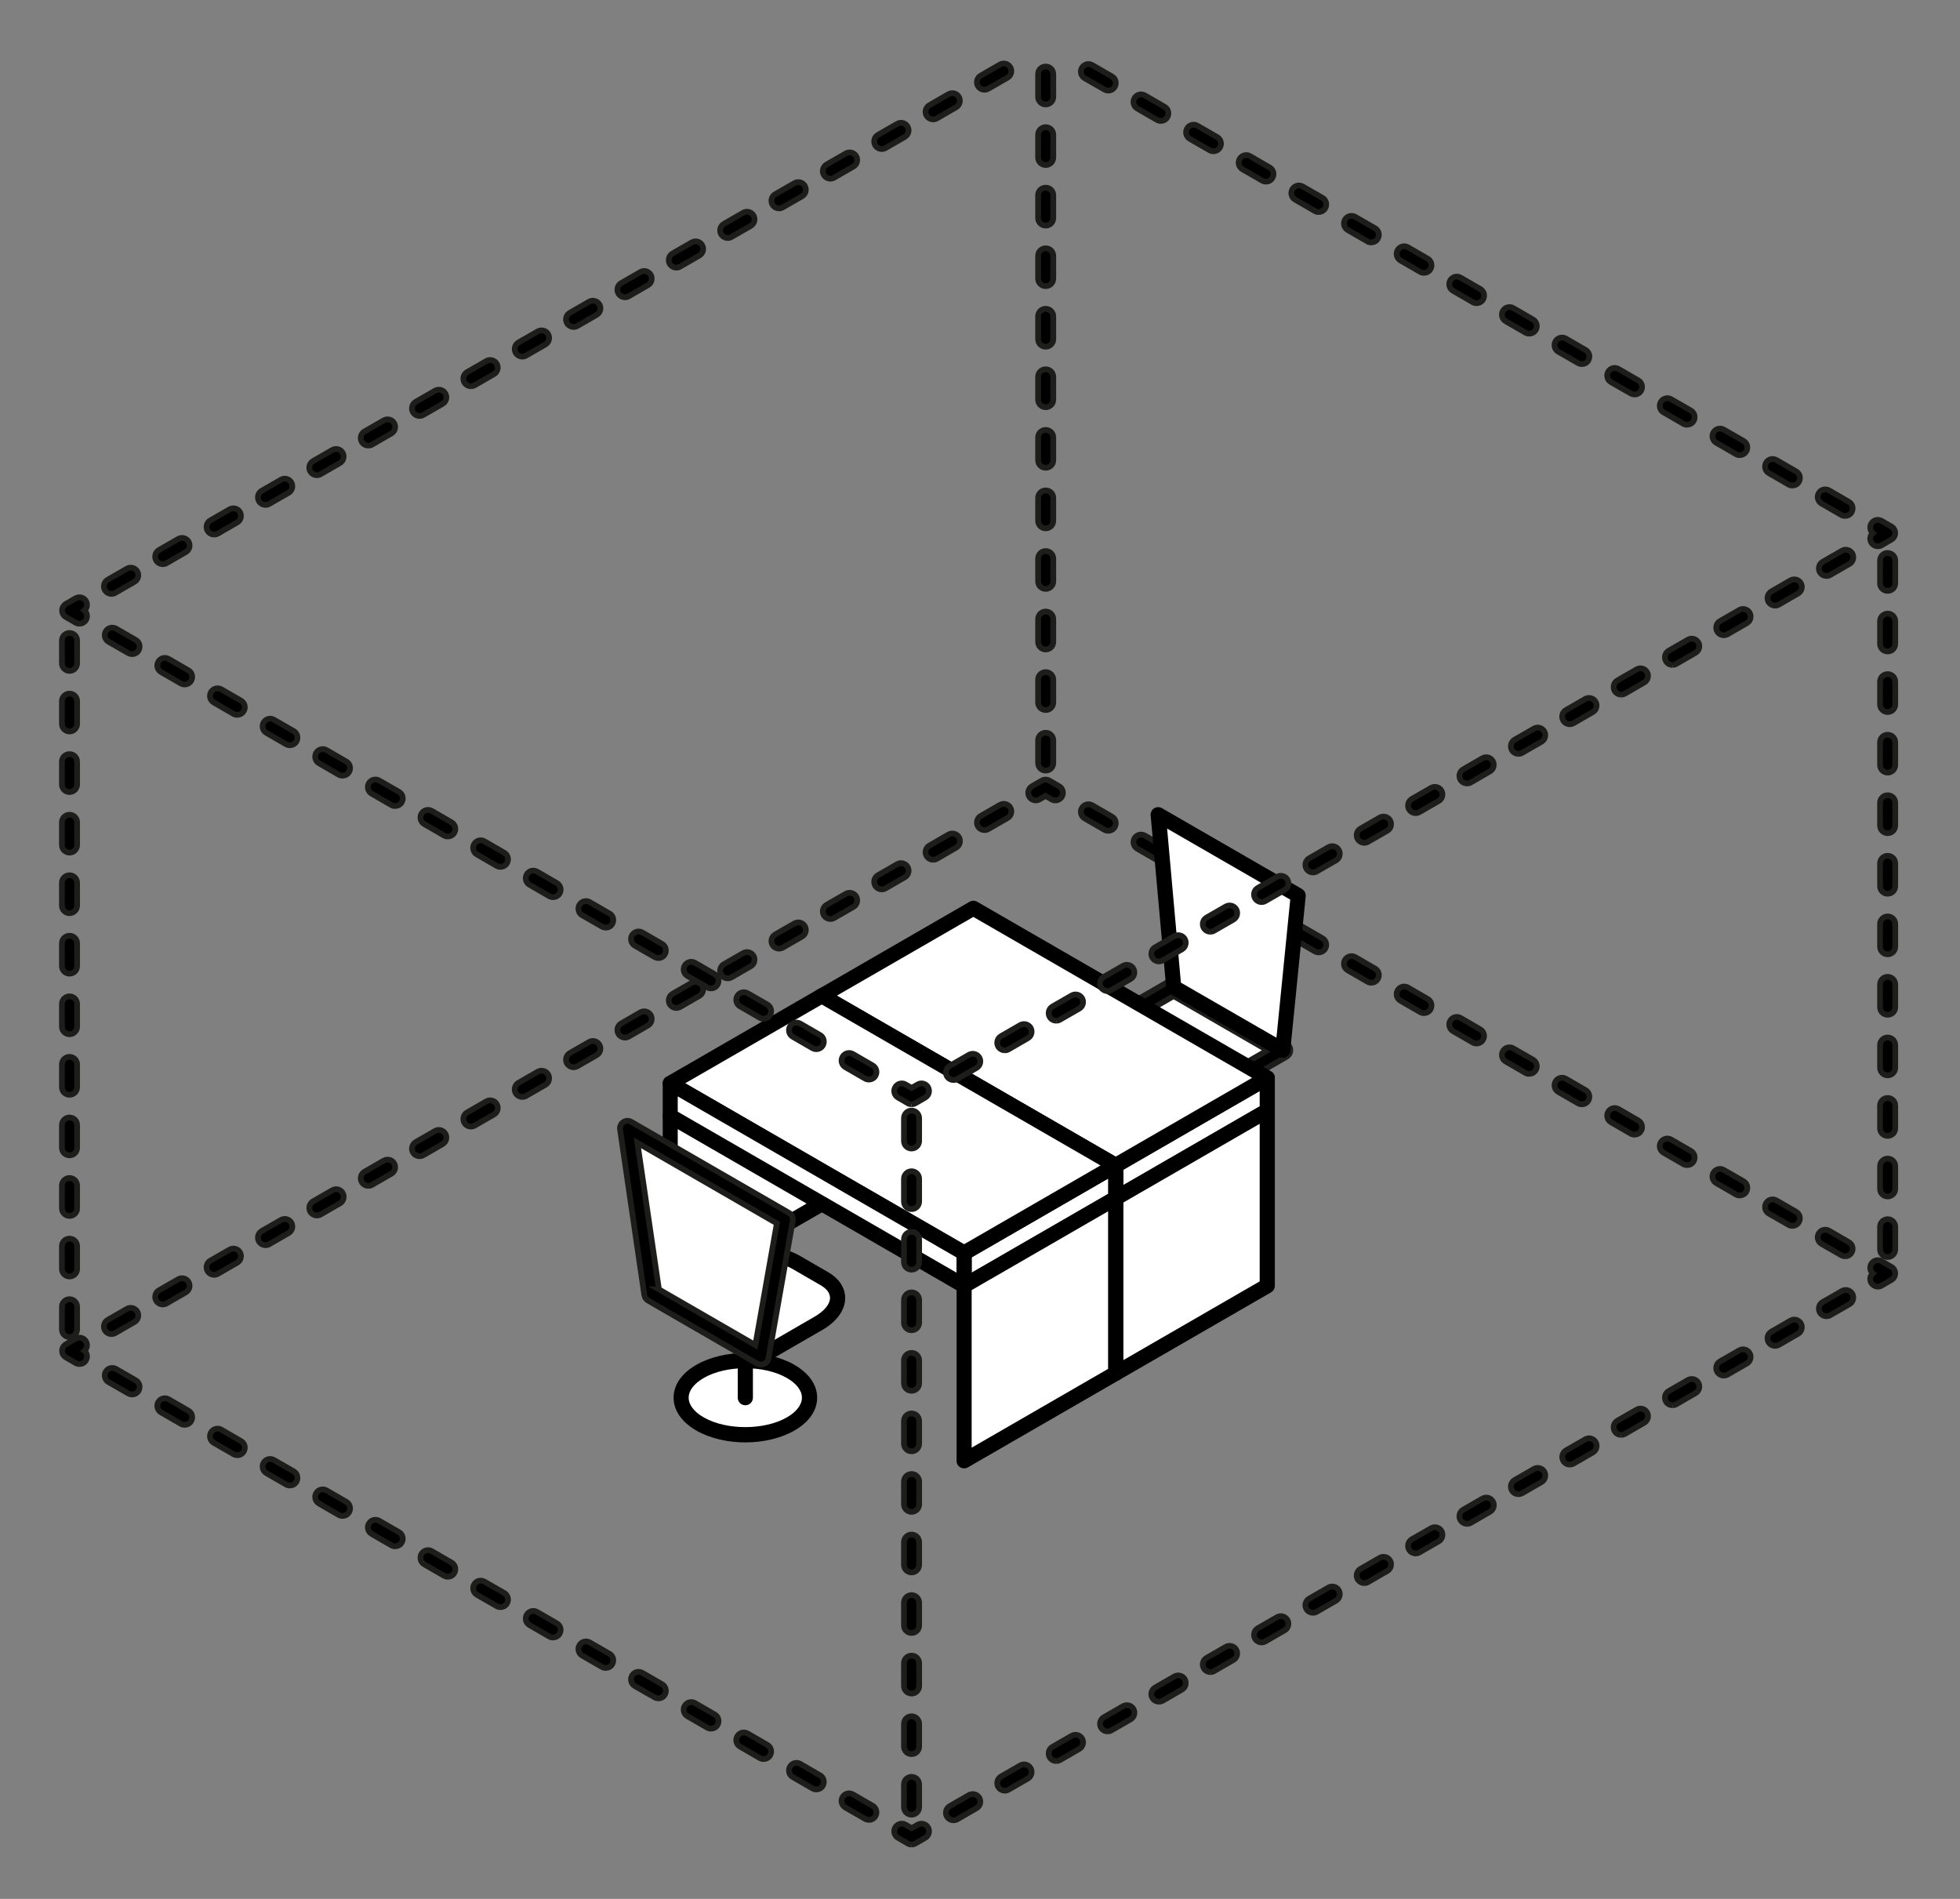 <?xml version="1.0" encoding="UTF-8"?>
<svg xmlns="http://www.w3.org/2000/svg" id="Illustrationen" viewBox="0 0 256 248">
  <rect x="0" y="0" width="256" height="248" fill="#808080" stroke="none"/>
  <defs>
    <style>
      .cls-1 {
        fill: none;
      }

      .cls-2, .cls-3 {
        fill: #fff;
      }

      .cls-4, .cls-3 {
        stroke: #1d1d1b;
        stroke-miterlimit: 10;
        stroke-width: .75px;
      }
    </style>
  </defs>
  <polygon class="cls-1" points="119.06 239.9 9.08 176.41 136.58 102.8 246.55 166.3 119.06 239.9"></polygon>
  <g>
    <path class="cls-4" d="M119.06,240.89c-.17,0-.34-.04-.49-.13l-1.28-.74c-.47-.27-.64-.88-.36-1.35.27-.47.88-.64,1.35-.36l.79.46.79-.46c.47-.27,1.08-.11,1.35.36.27.47.11,1.08-.36,1.35l-1.28.74c-.15.09-.33.13-.49.13"></path>
    <path class="cls-4" d="M17.24,182.11c-.17,0-.34-.04-.49-.13l-2.58-1.48c-.47-.27-.63-.88-.36-1.35.27-.47.87-.63,1.35-.36l2.58,1.49c.47.27.63.87.36,1.35-.18.32-.51.49-.86.49M24.11,186.08c-.17,0-.34-.04-.49-.13l-2.58-1.49c-.47-.27-.64-.87-.36-1.35.27-.47.87-.64,1.35-.36l2.58,1.49c.47.27.63.88.36,1.35-.18.32-.51.49-.86.49M30.98,190.04c-.17,0-.34-.04-.49-.13l-2.57-1.48c-.47-.27-.64-.87-.36-1.35.27-.47.87-.64,1.35-.36l2.57,1.49c.47.27.64.87.36,1.35-.18.32-.51.49-.86.49M37.86,194.01c-.17,0-.34-.04-.49-.13l-2.58-1.49c-.47-.27-.63-.88-.36-1.35.27-.47.87-.64,1.35-.36l2.58,1.48c.47.27.63.88.36,1.35-.18.32-.51.49-.86.49M44.73,197.98c-.17,0-.34-.04-.49-.13l-2.58-1.49c-.47-.27-.64-.88-.36-1.35.27-.47.87-.64,1.35-.36l2.58,1.49c.47.27.64.88.36,1.35-.18.32-.51.49-.86.49M51.61,201.95c-.17,0-.34-.04-.49-.13l-2.58-1.49c-.47-.27-.64-.87-.36-1.35.27-.47.87-.64,1.35-.36l2.58,1.48c.47.27.64.88.36,1.35-.18.32-.51.49-.86.49M58.48,205.92c-.17,0-.34-.04-.49-.13l-2.58-1.49c-.47-.27-.63-.87-.36-1.35.27-.47.87-.64,1.35-.36l2.58,1.49c.47.27.63.87.36,1.35-.18.32-.51.49-.86.49M65.36,209.89c-.17,0-.34-.04-.49-.13l-2.58-1.48c-.47-.27-.63-.88-.36-1.35.27-.47.87-.64,1.35-.36l2.58,1.48c.47.27.64.88.36,1.35-.18.32-.51.49-.86.49M72.23,213.86c-.17,0-.34-.04-.49-.13l-2.58-1.49c-.47-.27-.63-.87-.36-1.35.27-.47.87-.64,1.35-.36l2.58,1.48c.47.27.64.88.36,1.35-.18.32-.51.49-.86.49M79.11,217.83c-.17,0-.34-.04-.49-.13l-2.58-1.48c-.47-.27-.63-.88-.36-1.35.27-.47.88-.64,1.35-.36l2.58,1.48c.47.27.63.87.36,1.35-.18.32-.51.49-.86.49M85.98,221.8c-.17,0-.34-.04-.49-.13l-2.58-1.48c-.47-.27-.63-.88-.36-1.35.27-.47.87-.64,1.35-.36l2.58,1.49c.47.27.63.87.36,1.35-.18.32-.51.49-.86.49M92.86,225.76c-.17,0-.34-.04-.49-.13l-2.58-1.49c-.47-.27-.64-.87-.36-1.35.27-.47.87-.64,1.35-.36l2.58,1.49c.47.27.63.88.36,1.35-.18.32-.51.49-.86.49M99.73,229.73c-.17,0-.34-.04-.49-.13l-2.58-1.49c-.47-.27-.64-.87-.36-1.35.27-.47.87-.64,1.35-.36l2.58,1.49c.47.27.63.87.36,1.35-.18.32-.51.49-.86.49M106.61,233.7c-.17,0-.34-.04-.49-.13l-2.58-1.49c-.47-.27-.63-.88-.36-1.35.27-.47.87-.64,1.35-.36l2.58,1.49c.47.27.63.87.36,1.35-.18.32-.51.49-.86.49M113.48,237.67c-.17,0-.34-.04-.49-.13l-2.58-1.48c-.47-.27-.64-.88-.36-1.35.27-.47.87-.64,1.35-.36l2.58,1.49c.47.27.64.88.36,1.35-.18.32-.51.49-.86.49"></path>
    <path class="cls-4" d="M10.37,178.14c-.17,0-.34-.04-.49-.13l-1.28-.74c-.31-.18-.49-.51-.49-.85s.19-.68.49-.85l1.28-.74c.47-.27,1.08-.11,1.35.36.24.42.15.93-.2,1.23.35.31.44.82.2,1.23-.18.32-.51.49-.85.49"></path>
    <path class="cls-4" d="M128.59,108.41c-.34,0-.67-.18-.86-.49-.27-.47-.11-1.08.36-1.35l2.52-1.45c.47-.28,1.08-.11,1.35.36.27.47.11,1.08-.36,1.35l-2.52,1.45c-.15.09-.33.13-.49.13M121.88,112.28c-.34,0-.67-.18-.86-.49-.27-.47-.11-1.08.36-1.35l2.52-1.45c.47-.27,1.08-.11,1.35.36.27.47.11,1.08-.36,1.35l-2.51,1.45c-.16.09-.33.13-.49.13M115.17,116.15c-.34,0-.67-.18-.86-.49-.27-.47-.11-1.08.36-1.35l2.52-1.45c.47-.27,1.08-.11,1.35.36.27.47.11,1.08-.36,1.35l-2.52,1.45c-.15.09-.33.13-.49.13M108.46,120.02c-.34,0-.67-.18-.86-.49-.27-.47-.11-1.08.36-1.35l2.52-1.45c.47-.27,1.08-.11,1.35.36.27.47.11,1.08-.36,1.35l-2.52,1.45c-.15.09-.33.13-.49.13M101.75,123.89c-.34,0-.67-.18-.86-.49-.27-.47-.11-1.08.36-1.35l2.52-1.45c.47-.27,1.08-.11,1.35.36.27.47.11,1.08-.36,1.35l-2.52,1.45c-.15.09-.33.13-.49.13M95.05,127.77c-.34,0-.67-.18-.86-.49-.27-.47-.11-1.08.36-1.35l2.52-1.45c.47-.28,1.08-.11,1.35.36.27.47.11,1.08-.36,1.35l-2.52,1.45c-.16.09-.33.13-.49.13M88.34,131.64c-.34,0-.67-.18-.86-.49-.27-.47-.11-1.08.36-1.35l2.52-1.45c.47-.27,1.08-.11,1.35.36.27.47.11,1.08-.36,1.35l-2.52,1.45c-.15.09-.33.13-.49.13M81.63,135.51c-.34,0-.67-.18-.86-.49-.27-.47-.11-1.08.36-1.35l2.51-1.45c.47-.28,1.08-.11,1.35.36.27.47.11,1.08-.36,1.35l-2.51,1.45c-.16.09-.33.13-.49.13M74.92,139.38c-.34,0-.67-.18-.86-.49-.27-.47-.11-1.08.36-1.35l2.52-1.45c.47-.28,1.08-.11,1.35.36.27.47.11,1.08-.36,1.35l-2.52,1.45c-.15.09-.33.13-.49.13M68.22,143.26c-.34,0-.67-.18-.86-.49-.27-.47-.11-1.08.36-1.35l2.52-1.45c.47-.27,1.08-.11,1.35.36.27.47.11,1.08-.36,1.35l-2.52,1.45c-.15.09-.33.13-.49.13M61.51,147.13c-.34,0-.67-.18-.86-.49-.27-.47-.11-1.08.36-1.35l2.52-1.45c.47-.27,1.08-.11,1.35.36.27.47.11,1.08-.36,1.35l-2.52,1.45c-.16.09-.33.13-.49.13M54.8,151c-.34,0-.67-.18-.86-.49-.27-.47-.11-1.08.36-1.35l2.52-1.45c.47-.28,1.08-.11,1.35.36.27.47.11,1.08-.36,1.35l-2.52,1.45c-.15.09-.33.13-.49.13M48.1,154.87c-.34,0-.67-.18-.85-.49-.27-.47-.11-1.08.36-1.35l2.52-1.45c.47-.27,1.08-.11,1.35.36.27.47.11,1.08-.36,1.35l-2.52,1.45c-.15.09-.33.13-.49.13M41.39,158.74c-.34,0-.67-.18-.86-.49-.27-.47-.11-1.08.36-1.35l2.52-1.45c.47-.28,1.08-.11,1.35.36.27.47.11,1.08-.36,1.35l-2.52,1.45c-.15.09-.33.13-.49.13M34.68,162.62c-.34,0-.67-.18-.86-.49-.27-.47-.11-1.08.36-1.35l2.52-1.45c.47-.28,1.08-.11,1.35.36.27.47.11,1.08-.36,1.35l-2.52,1.45c-.15.09-.33.13-.49.13M27.97,166.49c-.34,0-.67-.18-.86-.49-.27-.47-.11-1.08.36-1.35l2.52-1.45c.47-.27,1.08-.11,1.35.36.27.47.11,1.08-.36,1.35l-2.52,1.45c-.15.09-.33.13-.49.13M21.26,170.36c-.34,0-.67-.18-.86-.49-.27-.47-.11-1.08.36-1.35l2.52-1.45c.47-.27,1.08-.11,1.35.36.27.47.11,1.08-.36,1.35l-2.52,1.45c-.15.09-.33.13-.49.13M14.56,174.23c-.34,0-.67-.18-.86-.49-.27-.47-.11-1.08.36-1.35l2.52-1.45c.47-.27,1.08-.11,1.35.36.27.47.11,1.08-.36,1.35l-2.52,1.45c-.15.09-.33.13-.49.13"></path>
    <path class="cls-4" d="M135.29,104.53c-.34,0-.67-.18-.86-.49-.27-.47-.11-1.08.36-1.35l1.28-.74c.31-.18.68-.18.99,0l1.28.74c.47.27.63.87.36,1.35-.27.47-.88.64-1.35.36l-.79-.46-.79.46c-.15.09-.33.13-.49.13"></path>
    <path class="cls-4" d="M144.74,108.5c-.17,0-.34-.04-.49-.13l-2.58-1.49c-.47-.27-.64-.88-.36-1.35.27-.47.87-.64,1.35-.36l2.58,1.49c.47.27.64.88.36,1.35-.18.32-.51.49-.86.49M151.61,112.46c-.17,0-.34-.04-.49-.13l-2.58-1.49c-.47-.27-.64-.88-.36-1.35.27-.47.87-.64,1.35-.36l2.58,1.49c.47.27.64.88.36,1.35-.18.32-.51.49-.86.49M158.48,116.44c-.17,0-.34-.04-.49-.13l-2.57-1.48c-.47-.27-.64-.88-.36-1.35.27-.47.87-.64,1.35-.36l2.57,1.49c.47.27.64.88.36,1.35-.18.32-.51.49-.85.49M165.35,120.41c-.17,0-.34-.04-.49-.13l-2.58-1.49c-.47-.27-.64-.88-.36-1.35.27-.47.88-.64,1.35-.36l2.58,1.49c.47.27.64.88.36,1.35-.18.32-.51.49-.85.49M172.23,124.38c-.17,0-.34-.04-.49-.13l-2.58-1.49c-.47-.27-.64-.88-.36-1.35.27-.47.88-.64,1.35-.36l2.58,1.49c.47.27.64.88.36,1.35-.18.32-.51.49-.86.49M179.1,128.34c-.17,0-.34-.04-.49-.13l-2.58-1.49c-.47-.27-.64-.87-.36-1.35.27-.47.88-.64,1.35-.36l2.58,1.49c.47.27.64.88.36,1.35-.18.32-.51.49-.86.49M185.98,132.31c-.17,0-.34-.04-.49-.13l-2.58-1.49c-.47-.27-.63-.87-.36-1.35.27-.47.88-.64,1.35-.36l2.58,1.49c.47.27.63.87.36,1.35-.18.32-.51.49-.86.49M192.85,136.28c-.17,0-.34-.04-.49-.13l-2.58-1.49c-.47-.27-.63-.88-.36-1.35s.88-.64,1.35-.36l2.57,1.49c.47.27.64.88.36,1.35-.18.32-.51.49-.86.49M199.73,140.25c-.17,0-.34-.04-.49-.13l-2.58-1.49c-.47-.27-.63-.87-.36-1.35.27-.47.88-.64,1.35-.36l2.58,1.48c.47.27.64.88.36,1.35-.18.32-.51.49-.86.49M206.6,144.22c-.17,0-.34-.04-.49-.13l-2.58-1.49c-.47-.27-.63-.88-.36-1.35s.88-.64,1.35-.36l2.58,1.49c.47.27.63.88.36,1.35-.18.32-.51.49-.86.49M213.48,148.18c-.17,0-.34-.04-.49-.13l-2.58-1.49c-.47-.27-.63-.88-.36-1.35s.87-.64,1.35-.36l2.58,1.49c.47.27.63.88.36,1.35-.18.32-.51.49-.86.49M220.35,152.16c-.17,0-.34-.04-.49-.13l-2.58-1.49c-.47-.27-.64-.88-.36-1.35.27-.47.88-.64,1.35-.36l2.58,1.49c.47.27.63.88.36,1.35-.18.32-.51.49-.86.49M227.23,156.13c-.17,0-.34-.04-.49-.13l-2.58-1.49c-.47-.27-.64-.87-.36-1.35.27-.47.88-.64,1.35-.36l2.58,1.48c.47.27.63.88.36,1.35-.18.32-.51.49-.86.49M234.1,160.1c-.17,0-.34-.04-.49-.13l-2.58-1.48c-.47-.27-.63-.88-.36-1.35s.87-.64,1.35-.36l2.57,1.48c.47.27.64.87.36,1.35-.18.32-.51.49-.86.49M240.98,164.06c-.17,0-.34-.04-.49-.13l-2.58-1.48c-.47-.27-.64-.88-.36-1.35.27-.47.87-.64,1.35-.36l2.58,1.49c.47.27.64.88.36,1.35-.18.32-.51.49-.85.49"></path>
    <path class="cls-4" d="M245.27,168.03c-.34,0-.67-.18-.86-.49-.24-.42-.15-.93.2-1.23-.35-.31-.44-.82-.2-1.23.27-.47.88-.64,1.35-.36l1.28.74c.31.17.49.5.49.85s-.19.68-.49.85l-1.28.74c-.15.09-.33.13-.49.13"></path>
    <path class="cls-4" d="M238.56,171.9c-.34,0-.67-.18-.86-.49-.27-.47-.11-1.08.36-1.35l2.52-1.45c.47-.28,1.08-.11,1.35.36.27.47.11,1.08-.36,1.35l-2.52,1.45c-.15.09-.33.13-.49.13M231.85,175.77c-.34,0-.67-.18-.86-.49-.27-.47-.11-1.08.36-1.35l2.51-1.45c.47-.28,1.08-.11,1.35.36.27.47.11,1.08-.36,1.35l-2.51,1.45c-.16.09-.33.13-.49.13M225.15,179.65c-.34,0-.67-.18-.86-.49-.27-.47-.11-1.08.36-1.35l2.52-1.45c.47-.27,1.08-.11,1.35.36.27.47.11,1.08-.36,1.35l-2.52,1.45c-.15.09-.33.13-.49.13M218.44,183.52c-.34,0-.67-.17-.85-.49-.27-.47-.11-1.08.36-1.35l2.52-1.45c.47-.27,1.08-.11,1.35.36.27.47.11,1.08-.36,1.35l-2.51,1.45c-.16.09-.33.13-.49.13M211.74,187.39c-.34,0-.67-.17-.85-.49-.27-.47-.11-1.08.36-1.35l2.52-1.45c.47-.28,1.08-.11,1.35.36.27.47.11,1.08-.36,1.35l-2.51,1.45c-.16.09-.33.13-.49.13M205.03,191.27c-.34,0-.67-.18-.85-.49-.27-.47-.11-1.08.36-1.35l2.52-1.45c.47-.28,1.08-.11,1.35.36.27.47.11,1.08-.36,1.35l-2.52,1.45c-.15.09-.33.13-.49.13M198.32,195.14c-.34,0-.67-.18-.85-.49-.27-.47-.11-1.08.36-1.35l2.52-1.45c.47-.28,1.08-.11,1.35.36.27.47.11,1.08-.36,1.35l-2.52,1.45c-.15.09-.33.13-.49.13M191.61,199.01c-.34,0-.67-.18-.86-.49-.27-.47-.11-1.08.36-1.35l2.52-1.45c.47-.27,1.08-.11,1.35.36.27.47.11,1.08-.36,1.35l-2.51,1.45c-.16.09-.33.13-.49.13M184.9,202.88c-.34,0-.67-.18-.86-.49-.27-.47-.11-1.08.36-1.35l2.52-1.45c.47-.27,1.08-.11,1.35.36.27.47.11,1.08-.36,1.35l-2.52,1.45c-.15.09-.33.13-.49.13M178.19,206.75c-.34,0-.67-.18-.86-.49-.27-.47-.11-1.08.36-1.35l2.52-1.45c.47-.28,1.08-.11,1.35.36.27.47.11,1.08-.36,1.35l-2.51,1.45c-.15.09-.33.13-.49.13M171.49,210.63c-.34,0-.67-.18-.86-.49-.27-.47-.11-1.08.36-1.35l2.52-1.45c.47-.28,1.08-.11,1.35.36.27.47.11,1.08-.36,1.35l-2.52,1.45c-.16.09-.33.13-.49.13M164.78,214.5c-.34,0-.67-.18-.86-.49-.27-.47-.11-1.08.36-1.35l2.52-1.45c.47-.28,1.08-.11,1.35.36.27.47.11,1.08-.36,1.35l-2.52,1.45c-.15.09-.33.13-.49.13M158.08,218.37c-.34,0-.67-.18-.85-.49-.27-.47-.11-1.08.36-1.35l2.52-1.45c.47-.27,1.08-.11,1.35.36.27.47.11,1.08-.36,1.35l-2.51,1.45c-.16.09-.33.13-.49.13M151.37,222.24c-.34,0-.67-.18-.86-.49-.27-.47-.11-1.08.36-1.35l2.52-1.45c.47-.27,1.08-.11,1.35.36.27.47.11,1.08-.36,1.35l-2.51,1.45c-.16.09-.33.13-.49.13M144.66,226.12c-.34,0-.67-.18-.85-.49-.27-.47-.11-1.08.36-1.35l2.52-1.45c.47-.27,1.08-.11,1.35.36.27.47.11,1.08-.36,1.35l-2.52,1.45c-.15.09-.33.13-.49.13M137.95,229.99c-.34,0-.67-.18-.85-.49-.27-.47-.11-1.08.36-1.35l2.52-1.45c.47-.27,1.08-.11,1.35.36.27.47.11,1.08-.36,1.35l-2.51,1.45c-.16.09-.33.13-.49.13M131.24,233.86c-.34,0-.67-.18-.86-.49-.27-.47-.11-1.08.36-1.35l2.52-1.45c.47-.28,1.08-.11,1.35.36.27.47.11,1.08-.36,1.35l-2.52,1.45c-.15.09-.33.13-.49.13M124.54,237.73c-.34,0-.67-.18-.86-.49-.27-.47-.11-1.08.36-1.35l2.52-1.45c.47-.27,1.08-.11,1.35.36.27.47.11,1.08-.36,1.35l-2.52,1.45c-.15.09-.33.13-.49.13"></path>
    <path class="cls-3" d="M160.54,153.71c-3.27,1.89-8.59,1.89-11.86,0s-3.27-4.95,0-6.85,8.59-1.89,11.86,0c3.27,1.89,3.27,4.95,0,6.85"></path>
    <path class="cls-4" d="M160.54,153.71h0ZM154.61,146.44c-1.98,0-3.96.42-5.44,1.28-1.26.73-1.96,1.64-1.96,2.57s.69,1.84,1.96,2.57c2.95,1.7,7.92,1.7,10.87,0,1.26-.73,1.96-1.64,1.96-2.57s-.69-1.84-1.96-2.57c-1.47-.85-3.45-1.28-5.43-1.28M154.61,156.13c-2.31,0-4.62-.52-6.42-1.56-1.9-1.1-2.95-2.62-2.95-4.28s1.05-3.18,2.95-4.28c3.6-2.08,9.25-2.08,12.85,0,1.9,1.1,2.95,2.62,2.95,4.28s-1.05,3.18-2.95,4.28c-1.8,1.04-4.11,1.56-6.42,1.56"></path>
    <path class="cls-4" d="M154.61,151.28c-.55,0-.99-.44-.99-.99v-13.88c0-.55.44-.99.99-.99s.99.44.99.99v13.88c0,.55-.44.99-.99.99"></path>
    <path class="cls-3" d="M153.31,128.93l14.24,8.22-9.44,5.45c-2.64,1.53-6.65,1.69-8.94.37l-5.94-3.43c-2.29-1.33-2-3.64.65-5.16l9.44-5.45Z"></path>
    <path class="cls-4" d="M153.3,130.08l-8.95,5.17c-1.06.61-1.69,1.38-1.69,2.07,0,.65.58,1.11,1.05,1.39l5.94,3.43c1.98,1.14,5.62.97,7.95-.37l7.96-4.6-12.26-7.08h0ZM153.05,144.86c-1.63,0-3.19-.34-4.38-1.03l-5.94-3.43c-1.32-.76-2.04-1.86-2.04-3.09,0-1.42.98-2.8,2.68-3.77l9.44-5.45c.31-.18.68-.18.99,0l14.24,8.22c.31.17.49.5.49.85s-.19.68-.49.85l-9.44,5.45c-1.6.93-3.62,1.4-5.54,1.4"></path>
  </g>
  <polygon class="cls-2" points="153.31 128.93 167.54 137.15 169.56 116.95 151.28 106.4 153.31 128.93"></polygon>
  <path d="M154.25,128.34l12.47,7.19,1.8-18.04-16.08-9.28,1.8,20.13h0ZM167.54,138.14c-.17,0-.34-.04-.49-.13l-14.24-8.22c-.28-.16-.46-.45-.49-.77l-2.03-22.53c-.03-.37.14-.72.45-.92.31-.2.71-.21,1.03-.02l18.28,10.55c.33.19.53.57.49.96l-2.02,20.2c-.03.33-.24.62-.53.78-.14.08-.3.11-.45.11"></path>
  <polygon class="cls-2" points="127.13 122.9 107.34 134.32 107.33 157.19 127.13 145.76 127.14 127.17 127.13 122.9"></polygon>
  <path d="M108.32,134.9v20.58l17.82-10.29v-20.58l-17.82,10.29ZM107.33,158.17c-.17,0-.34-.04-.49-.13-.31-.17-.49-.51-.49-.85v-22.86c0-.35.19-.68.49-.85l19.8-11.43c.31-.17.68-.17.99,0s.49.5.49.85v22.87c0,.35-.19.68-.49.85l-19.8,11.43c-.15.09-.33.13-.49.13"></path>
  <polygon class="cls-2" points="165.52 140.78 165.52 145.06 145.72 156.49 145.72 152.21 161.81 142.92 165.52 140.78"></polygon>
  <path d="M146.71,152.78v1.99l17.82-10.29v-1.99l-17.82,10.29ZM145.72,157.47c-.17,0-.34-.04-.49-.13-.31-.17-.49-.51-.49-.85v-4.27c0-.35.19-.68.49-.85l19.8-11.43c.31-.17.68-.17.99,0s.49.51.49.85v4.27c0,.35-.19.68-.49.85l-19.8,11.43c-.15.09-.33.13-.49.13"></path>
  <polygon class="cls-2" points="165.52 140.78 161.81 142.92 145.72 152.21 111.04 132.18 107.34 130.04 127.12 118.62 165.52 140.78"></polygon>
  <path d="M109.31,130.04l2.22,1.28,34.19,19.74,17.82-10.29-36.41-21.02-17.82,10.28ZM145.72,153.2c-.17,0-.34-.04-.49-.13l-34.68-20.03-3.7-2.14c-.31-.18-.49-.5-.49-.85s.19-.68.49-.85l19.79-11.43c.31-.18.68-.18.99,0l38.39,22.16c.31.17.49.5.49.85s-.19.68-.49.85l-19.8,11.43c-.15.09-.33.13-.49.13"></path>
  <polygon class="cls-2" points="145.72 152.21 145.72 156.49 107.34 134.32 107.34 130.04 111.04 132.18 145.72 152.21"></polygon>
  <path d="M108.32,133.75l36.41,21.02v-1.99l-36.41-21.03v2h0ZM145.72,157.47c-.17,0-.34-.04-.49-.13l-38.38-22.16c-.31-.17-.49-.5-.49-.85v-4.28c0-.35.19-.68.49-.85.31-.18.68-.18.99,0l3.7,2.14,34.68,20.03c.31.17.49.5.49.85v4.27c0,.35-.19.68-.49.85-.15.09-.33.13-.49.13"></path>
  <polygon class="cls-2" points="165.52 145.06 165.52 167.91 145.72 179.35 145.72 156.49 161.81 147.19 165.52 145.06"></polygon>
  <path d="M146.71,157.06v20.58l17.82-10.29v-20.58l-17.82,10.29ZM145.72,180.34c-.17,0-.34-.04-.49-.13-.31-.17-.49-.51-.49-.85v-22.86c0-.35.19-.68.49-.85l19.8-11.43c.31-.17.68-.17.99,0s.49.5.49.85v22.86c0,.35-.19.68-.49.85l-19.8,11.43c-.15.09-.33.13-.49.13"></path>
  <polygon class="cls-2" points="107.33 134.32 87.54 145.76 87.54 168.62 107.33 157.19 107.34 138.6 107.33 134.32"></polygon>
  <path d="M88.52,146.33v20.58l17.82-10.29v-20.58s-17.82,10.29-17.82,10.29ZM87.54,169.61c-.17,0-.34-.04-.49-.13-.31-.17-.49-.51-.49-.85v-22.86c0-.35.19-.68.49-.85l19.8-11.43c.31-.18.68-.17.99,0,.31.17.49.5.49.85v22.87c0,.35-.19.68-.49.85l-19.8,11.43c-.15.09-.33.13-.49.13"></path>
  <polygon class="cls-2" points="145.72 152.21 145.72 156.49 125.92 167.92 125.92 163.65 142.02 154.35 145.72 152.21"></polygon>
  <path d="M126.91,164.22v1.99l17.82-10.29v-1.99l-17.82,10.29ZM125.92,168.91c-.17,0-.34-.04-.49-.13-.31-.17-.49-.51-.49-.85v-4.27c0-.35.19-.68.49-.85l19.8-11.43c.31-.17.68-.18.99,0s.49.5.49.85v4.27c0,.35-.19.68-.49.85l-19.8,11.43c-.15.09-.33.13-.49.13"></path>
  <polygon class="cls-2" points="145.72 152.21 142.02 154.35 125.92 163.65 91.24 143.61 87.54 141.48 107.32 130.05 145.72 152.21"></polygon>
  <path d="M89.51,141.48l2.22,1.28,34.19,19.74,17.82-10.29-36.41-21.02s-17.82,10.28-17.82,10.28ZM125.92,164.63c-.17,0-.34-.04-.49-.13l-34.68-20.03-3.7-2.14c-.31-.17-.49-.5-.49-.85s.19-.68.49-.85l19.79-11.43c.31-.18.68-.18.99,0l38.39,22.16c.31.17.49.5.49.85s-.19.68-.49.85l-19.8,11.43c-.15.09-.33.13-.49.13"></path>
  <polygon class="cls-2" points="125.92 163.65 125.92 167.92 87.54 145.76 87.54 141.48 91.24 143.61 125.92 163.65"></polygon>
  <path d="M88.52,145.19l36.41,21.02v-1.99l-36.41-21.03v2h0ZM125.92,168.91c-.17,0-.34-.04-.49-.13l-38.38-22.16c-.31-.17-.49-.51-.49-.85v-4.28c0-.35.19-.68.49-.85s.68-.18.99,0l3.7,2.14,34.68,20.03c.31.18.49.51.49.85v4.27c0,.35-.19.68-.49.85-.15.09-.33.13-.49.13"></path>
  <polygon class="cls-2" points="145.72 156.49 145.72 179.35 125.92 190.78 125.92 167.92 142.02 158.62 145.72 156.49"></polygon>
  <g>
    <path d="M126.91,168.49v20.58l17.82-10.29v-20.58l-17.82,10.29h0ZM125.92,191.77c-.17,0-.34-.04-.49-.13-.31-.17-.49-.51-.49-.85v-22.86c0-.35.19-.68.49-.85l19.8-11.43c.31-.17.68-.17.99,0s.49.51.49.85v22.86c0,.35-.19.68-.49.85l-19.8,11.43c-.15.09-.33.13-.49.13"></path>
    <path class="cls-2" d="M103.28,185.96c-3.27,1.89-8.59,1.89-11.86,0s-3.27-4.95,0-6.85c3.27-1.89,8.59-1.89,11.86,0,3.27,1.89,3.27,4.95,0,6.85"></path>
    <path d="M97.35,178.69c-1.98,0-3.96.42-5.44,1.28-1.26.73-1.96,1.64-1.96,2.57s.69,1.84,1.96,2.57c2.95,1.7,7.92,1.7,10.87,0,1.26-.73,1.96-1.64,1.96-2.57s-.69-1.84-1.96-2.57c-1.47-.85-3.45-1.28-5.43-1.28M97.35,188.38c-2.31,0-4.62-.52-6.42-1.56-1.9-1.1-2.95-2.62-2.95-4.28s1.05-3.18,2.95-4.28c3.6-2.08,9.25-2.08,12.85,0,1.9,1.1,2.95,2.62,2.95,4.28s-1.05,3.18-2.95,4.28c-1.8,1.04-4.11,1.56-6.42,1.56"></path>
    <path class="cls-2" d="M99.24,177.23l-13.09-7.55,7.69-4.44c2.98-1.72,7.5-1.91,10.08-.42l3.73,2.15c2.59,1.49,2.26,4.1-.72,5.82l-7.69,4.44h0Z"></path>
    <path d="M88.13,169.68l11.11,6.42,7.19-4.16c1.23-.71,1.98-1.62,1.98-2.43s-.68-1.34-1.25-1.67l-3.73-2.16c-2.27-1.31-6.43-1.12-9.09.42l-6.2,3.58h0ZM99.24,178.22c-.17,0-.34-.04-.49-.13l-13.09-7.55c-.31-.17-.49-.51-.49-.85s.19-.68.49-.85l7.69-4.44c3.31-1.91,8.17-2.1,11.07-.42l3.73,2.16c1.44.83,2.24,2.03,2.24,3.39,0,1.55-1.08,3.06-2.96,4.15l-7.69,4.44c-.15.09-.33.13-.49.13"></path>
    <path d="M97.35,183.53c-.55,0-.99-.44-.99-.99v-13.88c0-.55.44-.99.99-.99s.99.44.99.99v13.88c0,.55-.44.99-.99.99"></path>
  </g>
  <polygon class="cls-2" points="99.39 177.23 85.14 169 81.97 147.37 102.56 159.26 99.39 177.23"></polygon>
  <g>
    <path class="cls-4" d="M86.05,168.39l12.61,7.28,2.81-15.9-18.22-10.52,2.81,19.14h0ZM99.39,178.22c-.17,0-.34-.04-.49-.13l-14.25-8.23c-.26-.15-.44-.42-.49-.71l-3.17-21.64c-.06-.37.11-.75.42-.96s.72-.23,1.05-.03l20.6,11.89c.36.21.55.62.48,1.03l-3.17,17.97c-.06.32-.26.59-.55.72-.13.06-.28.09-.42.09"></path>
    <path class="cls-4" d="M9.08,87.62c-.55,0-.99-.44-.99-.99v-2.97c0-.55.44-.99.99-.99s.99.44.99.99v2.97c0,.55-.44.99-.99.99M9.08,95.53c-.55,0-.99-.44-.99-.99v-2.96c0-.55.44-.99.99-.99s.99.44.99.99v2.96c0,.55-.44.99-.99.99M9.08,103.44c-.55,0-.99-.44-.99-.99v-2.97c0-.55.44-.99.99-.99s.99.44.99.99v2.97c0,.55-.44.99-.99.99M9.08,111.35c-.55,0-.99-.44-.99-.99v-2.96c0-.55.44-.99.99-.99s.99.44.99.99v2.96c0,.55-.44.99-.99.99M9.08,119.26c-.55,0-.99-.44-.99-.99v-2.97c0-.55.44-.99.99-.99s.99.44.99.99v2.97c0,.55-.44.99-.99.99M9.08,127.16c-.55,0-.99-.44-.99-.99v-2.97c0-.55.44-.99.99-.99s.99.44.99.99v2.97c0,.55-.44.99-.99.99M9.08,135.07c-.55,0-.99-.44-.99-.99v-2.96c0-.55.44-.99.99-.99s.99.44.99.99v2.96c0,.55-.44.99-.99.99M9.08,142.98c-.55,0-.99-.44-.99-.99v-2.97c0-.55.44-.99.99-.99s.99.44.99.99v2.97c0,.55-.44.99-.99.99M9.08,150.89c-.55,0-.99-.44-.99-.99v-2.96c0-.55.44-.99.99-.99s.99.44.99.99v2.96c0,.55-.44.99-.99.99M9.08,158.8c-.55,0-.99-.44-.99-.99v-2.97c0-.55.44-.99.99-.99s.99.44.99.99v2.97c0,.55-.44.99-.99.99M9.08,166.71c-.55,0-.99-.44-.99-.99v-2.96c0-.55.44-.99.99-.99s.99.44.99.99v2.96c0,.55-.44.99-.99.99M9.08,174.62c-.55,0-.99-.44-.99-.99v-2.96c0-.55.44-.99.99-.99s.99.44.99.99v2.96c0,.55-.44.99-.99.99"></path>
    <path class="cls-4" d="M246.55,77.17c-.55,0-.99-.44-.99-.99v-2.97c0-.55.44-.99.99-.99s.99.44.99.99v2.97c0,.55-.44.99-.99.99M246.55,85.08c-.55,0-.99-.44-.99-.99v-2.96c0-.55.44-.99.99-.99s.99.44.99.99v2.96c0,.55-.44.99-.99.99M246.55,92.99c-.55,0-.99-.44-.99-.99v-2.97c0-.55.44-.99.99-.99s.99.44.99.99v2.97c0,.55-.44.99-.99.99M246.55,100.9c-.55,0-.99-.44-.99-.99v-2.96c0-.55.44-.99.99-.99s.99.44.99.99v2.96c0,.55-.44.99-.99.99M246.55,108.81c-.55,0-.99-.44-.99-.99v-2.97c0-.55.44-.99.99-.99s.99.44.99.99v2.97c0,.55-.44.99-.99.99M246.55,116.72c-.55,0-.99-.44-.99-.99v-2.97c0-.55.44-.99.99-.99s.99.44.99.99v2.97c0,.55-.44.99-.99.99M246.55,124.63c-.55,0-.99-.44-.99-.99v-2.96c0-.55.44-.99.99-.99s.99.44.99.99v2.96c0,.55-.44.99-.99.99M246.55,132.53c-.55,0-.99-.44-.99-.99v-2.97c0-.55.44-.99.99-.99s.99.44.99.99v2.97c0,.55-.44.99-.99.99M246.55,140.44c-.55,0-.99-.44-.99-.99v-2.96c0-.55.44-.99.99-.99s.99.44.99.99v2.96c0,.55-.44.99-.99.99M246.55,148.35c-.55,0-.99-.44-.99-.99v-2.97c0-.55.44-.99.99-.99s.99.44.99.99v2.97c0,.55-.44.99-.99.99M246.55,156.26c-.55,0-.99-.44-.99-.99v-2.96c0-.55.44-.99.99-.99s.99.44.99.99v2.96c0,.55-.44.99-.99.99M246.55,164.17c-.55,0-.99-.44-.99-.99v-2.96c0-.55.44-.99.99-.99s.99.44.99.99v2.96c0,.55-.44.99-.99.99"></path>
    <path class="cls-4" d="M136.58,13.64c-.55,0-.99-.44-.99-.99v-2.97c0-.55.44-.99.99-.99s.99.44.99.99v2.97c0,.55-.44.99-.99.99M136.58,21.55c-.55,0-.99-.44-.99-.99v-2.96c0-.55.44-.99.99-.99s.99.44.99.99v2.96c0,.55-.44.99-.99.99M136.58,29.46c-.55,0-.99-.44-.99-.99v-2.97c0-.55.44-.99.99-.99s.99.44.99.99v2.97c0,.55-.44.99-.99.99M136.58,37.37c-.55,0-.99-.44-.99-.99v-2.96c0-.55.44-.99.99-.99s.99.44.99.99v2.96c0,.55-.44.99-.99.99M136.58,45.28c-.55,0-.99-.44-.99-.99v-2.97c0-.55.44-.99.99-.99s.99.44.99.99v2.97c0,.55-.44.99-.99.99M136.58,53.18c-.55,0-.99-.44-.99-.99v-2.97c0-.55.44-.99.99-.99s.99.44.99.99v2.97c0,.55-.44.99-.99.99M136.58,61.09c-.55,0-.99-.44-.99-.99v-2.96c0-.55.44-.99.99-.99s.99.44.99.99v2.96c0,.55-.44.99-.99.99M136.58,69c-.55,0-.99-.44-.99-.99v-2.97c0-.55.44-.99.99-.99s.99.44.99.99v2.97c0,.55-.44.99-.99.99M136.58,76.91c-.55,0-.99-.44-.99-.99v-2.96c0-.55.44-.99.99-.99s.99.44.99.99v2.96c0,.55-.44.99-.99.99M136.58,84.82c-.55,0-.99-.44-.99-.99v-2.97c0-.55.44-.99.99-.99s.99.44.99.99v2.97c0,.55-.44.99-.99.99M136.58,92.73c-.55,0-.99-.44-.99-.99v-2.97c0-.55.44-.99.99-.99s.99.44.99.99v2.97c0,.55-.44.99-.99.99M136.58,100.64c-.55,0-.99-.44-.99-.99v-2.96c0-.55.44-.99.99-.99s.99.44.99.99v2.96c0,.55-.44.99-.99.99"></path>
    <path class="cls-4" d="M119.06,150c-.55,0-.99-.44-.99-.99v-2.97c0-.55.44-.99.99-.99s.99.44.99.99v2.97c0,.55-.44.99-.99.99M119.06,157.91c-.55,0-.99-.44-.99-.99v-2.96c0-.55.44-.99.99-.99s.99.44.99.99v2.96c0,.55-.44.99-.99.99M119.06,165.82c-.55,0-.99-.44-.99-.99v-2.96c0-.55.44-.99.99-.99s.99.44.99.99v2.96c0,.55-.44.99-.99.99M119.06,173.73c-.55,0-.99-.44-.99-.99v-2.96c0-.55.44-.99.99-.99s.99.44.99.99v2.96c0,.55-.44.99-.99.99M119.06,181.64c-.55,0-.99-.44-.99-.99v-2.97c0-.55.44-.99.99-.99s.99.44.99.99v2.97c0,.55-.44.99-.99.99M119.06,189.54c-.55,0-.99-.44-.99-.99v-2.96c0-.55.44-.99.99-.99s.99.44.99.99v2.96c0,.55-.44.99-.99.99M119.06,197.45c-.55,0-.99-.44-.99-.99v-2.96c0-.55.44-.99.99-.99s.99.44.99.99v2.96c0,.55-.44.99-.99.99M119.06,205.36c-.55,0-.99-.44-.99-.99v-2.96c0-.55.44-.99.99-.99s.99.44.99.99v2.96c0,.55-.44.99-.99.99M119.06,213.27c-.55,0-.99-.44-.99-.99v-2.96c0-.55.44-.99.99-.99s.99.44.99.99v2.96c0,.55-.44.99-.99.99M119.06,221.18c-.55,0-.99-.44-.99-.99v-2.97c0-.55.44-.99.99-.99s.99.44.99.99v2.97c0,.55-.44.99-.99.99M119.06,229.09c-.55,0-.99-.44-.99-.99v-2.96c0-.55.44-.99.99-.99s.99.44.99.99v2.96c0,.55-.44.99-.99.99M119.06,237c-.55,0-.99-.44-.99-.99v-2.96c0-.55.44-.99.99-.99s.99.44.99.99v2.96c0,.55-.44.99-.99.99"></path>
    <path class="cls-4" d="M119.06,144.21c-.17,0-.34-.04-.49-.13l-1.28-.74c-.47-.27-.64-.88-.36-1.35.27-.47.88-.64,1.35-.36l.79.46.79-.46c.47-.28,1.08-.11,1.35.36.27.47.11,1.08-.36,1.35l-1.28.74c-.15.09-.33.13-.49.13"></path>
    <path class="cls-4" d="M17.24,85.42c-.17,0-.34-.04-.49-.13l-2.58-1.48c-.47-.27-.63-.88-.36-1.35.27-.47.87-.63,1.35-.36l2.58,1.49c.47.27.63.87.36,1.35-.18.32-.51.49-.86.49M24.11,89.39c-.17,0-.34-.04-.49-.13l-2.58-1.49c-.47-.27-.64-.87-.36-1.35.27-.47.87-.64,1.35-.36l2.58,1.49c.47.27.63.88.36,1.35-.18.32-.51.49-.86.49M30.98,93.36c-.17,0-.34-.04-.49-.13l-2.57-1.49c-.47-.27-.64-.87-.36-1.35.27-.47.87-.64,1.35-.36l2.57,1.48c.47.27.64.88.36,1.35-.18.32-.51.49-.86.49M37.86,97.33c-.17,0-.34-.04-.49-.13l-2.58-1.49c-.47-.27-.63-.88-.36-1.35s.87-.64,1.35-.36l2.58,1.48c.47.27.63.88.36,1.35-.18.32-.51.49-.86.49M44.73,101.3c-.17,0-.34-.04-.49-.13l-2.58-1.49c-.47-.27-.64-.88-.36-1.35.27-.47.87-.64,1.35-.36l2.58,1.49c.47.27.64.88.36,1.35-.18.32-.51.49-.86.49M51.61,105.27c-.17,0-.34-.04-.49-.13l-2.58-1.49c-.47-.27-.64-.88-.36-1.35.27-.47.87-.64,1.35-.36l2.58,1.48c.47.27.64.88.36,1.35-.18.32-.51.49-.86.49M58.48,109.24c-.17,0-.34-.04-.49-.13l-2.58-1.49c-.47-.27-.63-.88-.36-1.35.27-.47.87-.64,1.35-.36l2.58,1.49c.47.27.63.88.36,1.35-.18.32-.51.49-.86.49M65.36,113.21c-.17,0-.34-.04-.49-.13l-2.58-1.49c-.47-.27-.63-.88-.36-1.35.27-.47.87-.64,1.35-.36l2.58,1.49c.47.27.64.88.36,1.35-.18.32-.51.49-.86.49M72.23,117.17c-.17,0-.34-.04-.49-.13l-2.58-1.49c-.47-.27-.63-.88-.36-1.35.27-.47.87-.64,1.35-.36l2.58,1.49c.47.27.64.88.36,1.35-.18.32-.51.49-.86.49M79.11,121.14c-.17,0-.34-.04-.49-.13l-2.58-1.48c-.47-.27-.63-.88-.36-1.35.27-.47.88-.64,1.35-.36l2.58,1.49c.47.27.63.87.36,1.35-.18.32-.51.49-.86.49M85.98,125.11c-.17,0-.34-.04-.49-.13l-2.58-1.48c-.47-.27-.63-.88-.36-1.35.27-.47.87-.64,1.35-.36l2.58,1.49c.47.27.63.87.36,1.35-.18.32-.51.49-.86.49M92.86,129.08c-.17,0-.34-.04-.49-.13l-2.58-1.49c-.47-.27-.64-.87-.36-1.35.27-.47.87-.64,1.35-.36l2.58,1.49c.47.27.63.88.36,1.35-.18.32-.51.49-.86.49M99.73,133.05c-.17,0-.34-.04-.49-.13l-2.58-1.49c-.47-.27-.64-.87-.36-1.35.27-.47.87-.63,1.35-.36l2.58,1.48c.47.27.63.88.36,1.35-.18.32-.51.49-.86.49M106.61,137.02c-.17,0-.34-.04-.49-.13l-2.58-1.49c-.47-.27-.63-.88-.36-1.35s.87-.64,1.35-.36l2.58,1.49c.47.27.63.87.36,1.35-.18.32-.51.49-.86.49M113.48,140.99c-.17,0-.34-.04-.49-.13l-2.58-1.49c-.47-.27-.64-.88-.36-1.35.27-.47.87-.64,1.35-.36l2.58,1.49c.47.27.64.88.36,1.35-.18.32-.51.49-.86.49"></path>
    <path class="cls-4" d="M10.37,81.45c-.17,0-.34-.04-.49-.13l-1.28-.74c-.31-.17-.49-.51-.49-.85s.19-.68.49-.85l1.28-.74c.47-.27,1.08-.11,1.35.36.24.42.15.93-.2,1.23.35.31.44.82.2,1.23-.18.32-.51.49-.85.49"></path>
    <path class="cls-4" d="M128.59,11.72c-.34,0-.67-.18-.86-.49-.27-.47-.11-1.08.36-1.35l2.52-1.45c.47-.28,1.08-.11,1.35.36.27.47.11,1.08-.36,1.35l-2.52,1.45c-.15.09-.33.13-.49.13M121.88,15.59c-.34,0-.67-.18-.86-.49-.27-.47-.11-1.08.36-1.35l2.51-1.45c.47-.27,1.08-.11,1.35.36.27.47.11,1.08-.36,1.35l-2.51,1.45c-.16.09-.33.13-.49.13M115.17,19.46c-.34,0-.67-.18-.86-.49-.27-.47-.11-1.08.36-1.35l2.52-1.45c.47-.28,1.08-.11,1.35.36.27.47.11,1.08-.36,1.35l-2.52,1.45c-.15.09-.33.13-.49.13M108.46,23.33c-.34,0-.67-.17-.86-.49-.27-.47-.11-1.08.36-1.35l2.52-1.45c.47-.27,1.08-.11,1.35.36.27.47.11,1.08-.36,1.35l-2.52,1.45c-.15.09-.33.13-.49.13M101.75,27.21c-.34,0-.67-.18-.86-.49-.27-.47-.11-1.08.36-1.35l2.52-1.45c.47-.28,1.08-.11,1.35.36.27.47.11,1.08-.36,1.35l-2.52,1.45c-.15.09-.33.13-.49.13M95.05,31.08c-.34,0-.67-.18-.86-.49-.27-.47-.11-1.08.36-1.35l2.52-1.45c.47-.28,1.08-.11,1.35.36.27.47.11,1.08-.36,1.35l-2.52,1.45c-.16.09-.33.13-.49.13M88.34,34.95c-.34,0-.67-.18-.86-.49-.27-.47-.11-1.08.36-1.35l2.52-1.45c.47-.28,1.08-.11,1.35.36.27.47.11,1.08-.36,1.35l-2.52,1.45c-.15.09-.33.13-.49.13M81.63,38.82c-.34,0-.67-.18-.86-.49-.27-.47-.11-1.08.36-1.35l2.51-1.45c.47-.28,1.08-.11,1.35.36.27.47.11,1.08-.36,1.35l-2.51,1.45c-.16.09-.33.13-.49.13M74.92,42.7c-.34,0-.67-.18-.86-.49-.27-.47-.11-1.08.36-1.35l2.52-1.45c.47-.28,1.08-.11,1.35.36.27.47.11,1.08-.36,1.35l-2.52,1.45c-.15.09-.33.13-.49.13M68.22,46.57c-.34,0-.67-.18-.86-.49-.27-.47-.11-1.08.36-1.35l2.52-1.45c.47-.27,1.08-.11,1.35.36.27.47.11,1.08-.36,1.35l-2.52,1.45c-.15.09-.33.13-.49.13M61.51,50.44c-.34,0-.67-.18-.86-.49-.27-.47-.11-1.08.36-1.35l2.52-1.45c.47-.27,1.08-.11,1.35.36.27.47.11,1.08-.36,1.35l-2.51,1.45c-.16.09-.33.13-.49.13M54.8,54.32c-.34,0-.67-.18-.86-.49-.27-.47-.11-1.08.36-1.35l2.52-1.45c.47-.28,1.08-.11,1.35.36.27.47.11,1.08-.36,1.35l-2.52,1.45c-.15.09-.33.13-.49.13M48.1,58.19c-.34,0-.67-.18-.85-.49-.27-.47-.11-1.08.36-1.35l2.52-1.45c.47-.27,1.08-.11,1.35.36.27.47.11,1.08-.36,1.35l-2.52,1.45c-.15.09-.33.13-.49.13M41.39,62.06c-.34,0-.67-.18-.86-.49-.27-.47-.11-1.08.36-1.35l2.51-1.45c.47-.27,1.08-.11,1.35.36.27.47.11,1.08-.36,1.35l-2.52,1.45c-.15.09-.33.13-.49.13M34.68,65.94c-.34,0-.67-.18-.86-.49-.27-.47-.11-1.08.36-1.35l2.52-1.45c.47-.28,1.08-.11,1.35.36.27.47.11,1.08-.36,1.35l-2.52,1.45c-.15.09-.33.13-.49.13M27.97,69.81c-.34,0-.67-.18-.86-.49-.27-.47-.11-1.08.36-1.35l2.52-1.45c.47-.27,1.08-.11,1.35.36.27.47.11,1.08-.36,1.35l-2.51,1.45c-.16.09-.33.13-.49.13M21.26,73.68c-.34,0-.67-.18-.86-.49-.27-.47-.11-1.08.36-1.35l2.52-1.45c.47-.28,1.08-.11,1.35.36.27.47.11,1.08-.36,1.35l-2.52,1.45c-.15.09-.33.13-.49.13M14.56,77.56c-.34,0-.67-.18-.86-.49-.27-.47-.11-1.08.36-1.35l2.52-1.45c.47-.27,1.08-.11,1.35.36.27.47.11,1.08-.36,1.35l-2.52,1.45c-.15.09-.33.13-.49.13"></path>
    <path class="cls-4" d="M144.74,11.82c-.17,0-.34-.04-.49-.13l-2.58-1.48c-.47-.27-.64-.88-.36-1.35.27-.47.88-.63,1.35-.36l2.58,1.49c.47.27.64.88.36,1.35-.18.32-.51.49-.86.49M151.61,15.79c-.17,0-.34-.04-.49-.13l-2.58-1.49c-.47-.27-.64-.87-.36-1.35.27-.47.87-.64,1.35-.36l2.58,1.49c.47.27.64.87.36,1.35-.18.32-.51.49-.86.49M158.48,19.75c-.17,0-.34-.04-.49-.13l-2.58-1.49c-.47-.27-.64-.87-.36-1.35.27-.47.87-.64,1.35-.36l2.58,1.49c.47.27.64.87.36,1.35-.18.32-.51.49-.85.49M165.35,23.72c-.17,0-.34-.04-.49-.13l-2.58-1.49c-.47-.27-.64-.88-.36-1.35.27-.47.88-.64,1.35-.36l2.57,1.49c.47.27.64.88.36,1.35-.18.32-.51.49-.85.49M172.23,27.69c-.17,0-.34-.04-.49-.13l-2.58-1.49c-.47-.27-.64-.88-.36-1.35.27-.47.88-.64,1.35-.36l2.58,1.48c.47.27.64.88.36,1.35-.18.32-.51.49-.85.49M179.1,31.66c-.17,0-.34-.04-.49-.13l-2.58-1.49c-.47-.27-.64-.88-.36-1.35.27-.47.88-.64,1.35-.36l2.58,1.48c.47.27.64.88.36,1.35-.18.32-.51.49-.86.49M185.98,35.63c-.17,0-.34-.04-.49-.13l-2.58-1.49c-.47-.27-.63-.88-.36-1.35s.88-.64,1.35-.36l2.58,1.49c.47.27.63.88.36,1.35-.18.32-.51.49-.86.49M192.85,39.59c-.17,0-.34-.04-.49-.13l-2.58-1.49c-.47-.27-.63-.87-.36-1.35.27-.47.88-.64,1.35-.36l2.58,1.49c.47.27.63.88.36,1.35-.18.32-.51.49-.86.49M199.73,43.57c-.17,0-.34-.04-.49-.13l-2.58-1.49c-.47-.27-.63-.88-.36-1.35s.88-.64,1.35-.36l2.58,1.49c.47.27.64.88.36,1.35-.18.32-.51.49-.86.49M206.6,47.54c-.17,0-.34-.04-.49-.13l-2.58-1.48c-.47-.27-.63-.88-.36-1.35s.88-.64,1.35-.36l2.58,1.49c.47.27.63.87.36,1.35-.18.32-.51.49-.86.49M213.48,51.51c-.17,0-.34-.04-.49-.13l-2.58-1.48c-.47-.27-.63-.88-.36-1.35s.87-.64,1.35-.36l2.58,1.49c.47.27.63.87.36,1.35-.18.32-.51.49-.86.49M220.35,55.47c-.17,0-.34-.04-.49-.13l-2.58-1.49c-.47-.27-.64-.87-.36-1.35.27-.47.88-.64,1.35-.36l2.58,1.48c.47.27.63.88.36,1.35-.18.32-.51.49-.86.49M227.23,59.44c-.17,0-.34-.04-.49-.13l-2.58-1.49c-.47-.27-.64-.87-.36-1.35.27-.47.88-.64,1.35-.36l2.58,1.48c.47.27.63.88.36,1.35-.18.32-.51.49-.86.49M234.1,63.41c-.17,0-.34-.04-.49-.13l-2.58-1.49c-.47-.27-.63-.88-.36-1.35s.87-.64,1.35-.36l2.58,1.49c.47.27.63.87.36,1.35-.18.32-.51.49-.86.49M240.98,67.38c-.17,0-.34-.04-.49-.13l-2.58-1.49c-.47-.27-.64-.88-.36-1.35.27-.47.87-.64,1.35-.36l2.58,1.49c.47.27.64.87.36,1.35-.18.32-.51.49-.85.49"></path>
    <path class="cls-4" d="M245.27,71.34c-.34,0-.67-.18-.86-.49-.24-.42-.15-.93.2-1.23-.35-.31-.44-.82-.2-1.23.27-.47.88-.64,1.35-.36l1.28.74c.31.17.49.5.49.85s-.19.68-.49.85l-1.28.74c-.15.09-.33.13-.49.13"></path>
    <path class="cls-4" d="M238.56,75.22c-.34,0-.67-.18-.86-.49-.27-.47-.11-1.08.36-1.35l2.52-1.45c.47-.28,1.08-.11,1.35.36.27.47.11,1.08-.36,1.35l-2.52,1.45c-.15.09-.33.13-.49.13M231.85,79.09c-.34,0-.67-.18-.86-.49-.27-.47-.11-1.08.36-1.35l2.51-1.45c.47-.27,1.08-.11,1.35.36.27.47.11,1.08-.36,1.35l-2.51,1.45c-.16.09-.33.13-.49.13M225.15,82.96c-.34,0-.67-.18-.86-.49-.27-.47-.11-1.08.36-1.35l2.52-1.45c.47-.28,1.08-.11,1.35.36.27.47.11,1.08-.36,1.35l-2.52,1.45c-.15.09-.33.13-.49.13M218.44,86.83c-.34,0-.67-.17-.85-.49-.27-.47-.11-1.08.36-1.35l2.52-1.45c.47-.27,1.08-.11,1.35.36.27.47.11,1.08-.36,1.35l-2.51,1.45c-.16.09-.33.13-.49.13M211.74,90.71c-.34,0-.67-.18-.85-.49-.27-.47-.11-1.08.36-1.35l2.52-1.45c.47-.28,1.08-.11,1.35.36.27.47.11,1.08-.36,1.35l-2.51,1.45c-.16.09-.33.13-.49.13M205.03,94.58c-.34,0-.67-.17-.86-.49-.27-.47-.11-1.08.36-1.35l2.52-1.45c.47-.28,1.08-.11,1.35.36.27.47.11,1.08-.36,1.35l-2.52,1.45c-.15.09-.33.13-.49.13M198.32,98.45c-.34,0-.67-.18-.85-.49-.27-.47-.11-1.08.36-1.35l2.52-1.45c.47-.28,1.08-.11,1.35.36.27.47.11,1.08-.36,1.35l-2.52,1.45c-.15.09-.33.13-.49.13M191.61,102.32c-.34,0-.67-.18-.86-.49-.27-.47-.11-1.08.36-1.35l2.51-1.45c.47-.28,1.08-.11,1.35.36.27.47.11,1.08-.36,1.35l-2.51,1.45c-.16.09-.33.13-.49.13M184.9,106.19c-.34,0-.67-.18-.86-.49-.27-.47-.11-1.08.36-1.35l2.52-1.45c.47-.27,1.08-.11,1.35.36.27.47.11,1.08-.36,1.35l-2.52,1.45c-.15.09-.33.13-.49.13M178.19,110.07c-.34,0-.67-.18-.86-.49-.27-.47-.11-1.08.36-1.35l2.52-1.45c.47-.27,1.08-.11,1.35.36.27.47.11,1.08-.36,1.35l-2.52,1.45c-.15.09-.33.13-.49.13M171.49,113.94c-.34,0-.67-.18-.86-.49-.27-.47-.11-1.08.36-1.35l2.52-1.45c.47-.28,1.08-.11,1.35.36.27.47.11,1.08-.36,1.35l-2.52,1.45c-.16.09-.33.13-.49.13M164.78,117.81c-.34,0-.67-.18-.86-.49-.27-.47-.11-1.08.36-1.35l2.52-1.45c.47-.28,1.08-.11,1.35.36.27.47.11,1.08-.36,1.35l-2.52,1.45c-.15.09-.33.13-.49.13M158.08,121.68c-.34,0-.67-.18-.85-.49-.27-.47-.11-1.08.36-1.35l2.52-1.45c.47-.27,1.08-.11,1.35.36.27.47.11,1.08-.36,1.35l-2.52,1.45c-.15.09-.33.13-.49.13M151.37,125.56c-.34,0-.67-.18-.86-.49-.27-.47-.11-1.08.36-1.35l2.52-1.45c.47-.27,1.08-.11,1.35.36.27.47.11,1.08-.36,1.35l-2.52,1.45c-.15.09-.33.13-.49.13M144.66,129.43c-.34,0-.67-.18-.86-.49-.27-.47-.11-1.08.36-1.35l2.52-1.45c.47-.27,1.08-.11,1.35.36.27.47.11,1.08-.36,1.35l-2.52,1.45c-.15.09-.33.13-.49.13M137.95,133.3c-.34,0-.67-.18-.85-.49-.27-.47-.11-1.08.36-1.35l2.52-1.45c.47-.27,1.08-.11,1.35.36.27.47.11,1.08-.36,1.35l-2.52,1.45c-.15.09-.33.13-.49.13M131.24,137.17c-.34,0-.67-.18-.86-.49-.27-.47-.11-1.08.36-1.35l2.52-1.45c.47-.27,1.08-.11,1.35.36.27.47.11,1.08-.36,1.35l-2.51,1.45c-.15.09-.33.13-.49.13M124.54,141.05c-.34,0-.67-.18-.86-.49-.27-.47-.11-1.08.36-1.35l2.52-1.45c.47-.27,1.08-.11,1.35.36.27.47.11,1.08-.36,1.35l-2.52,1.45c-.15.09-.33.13-.49.13"></path>
  </g>
</svg>
